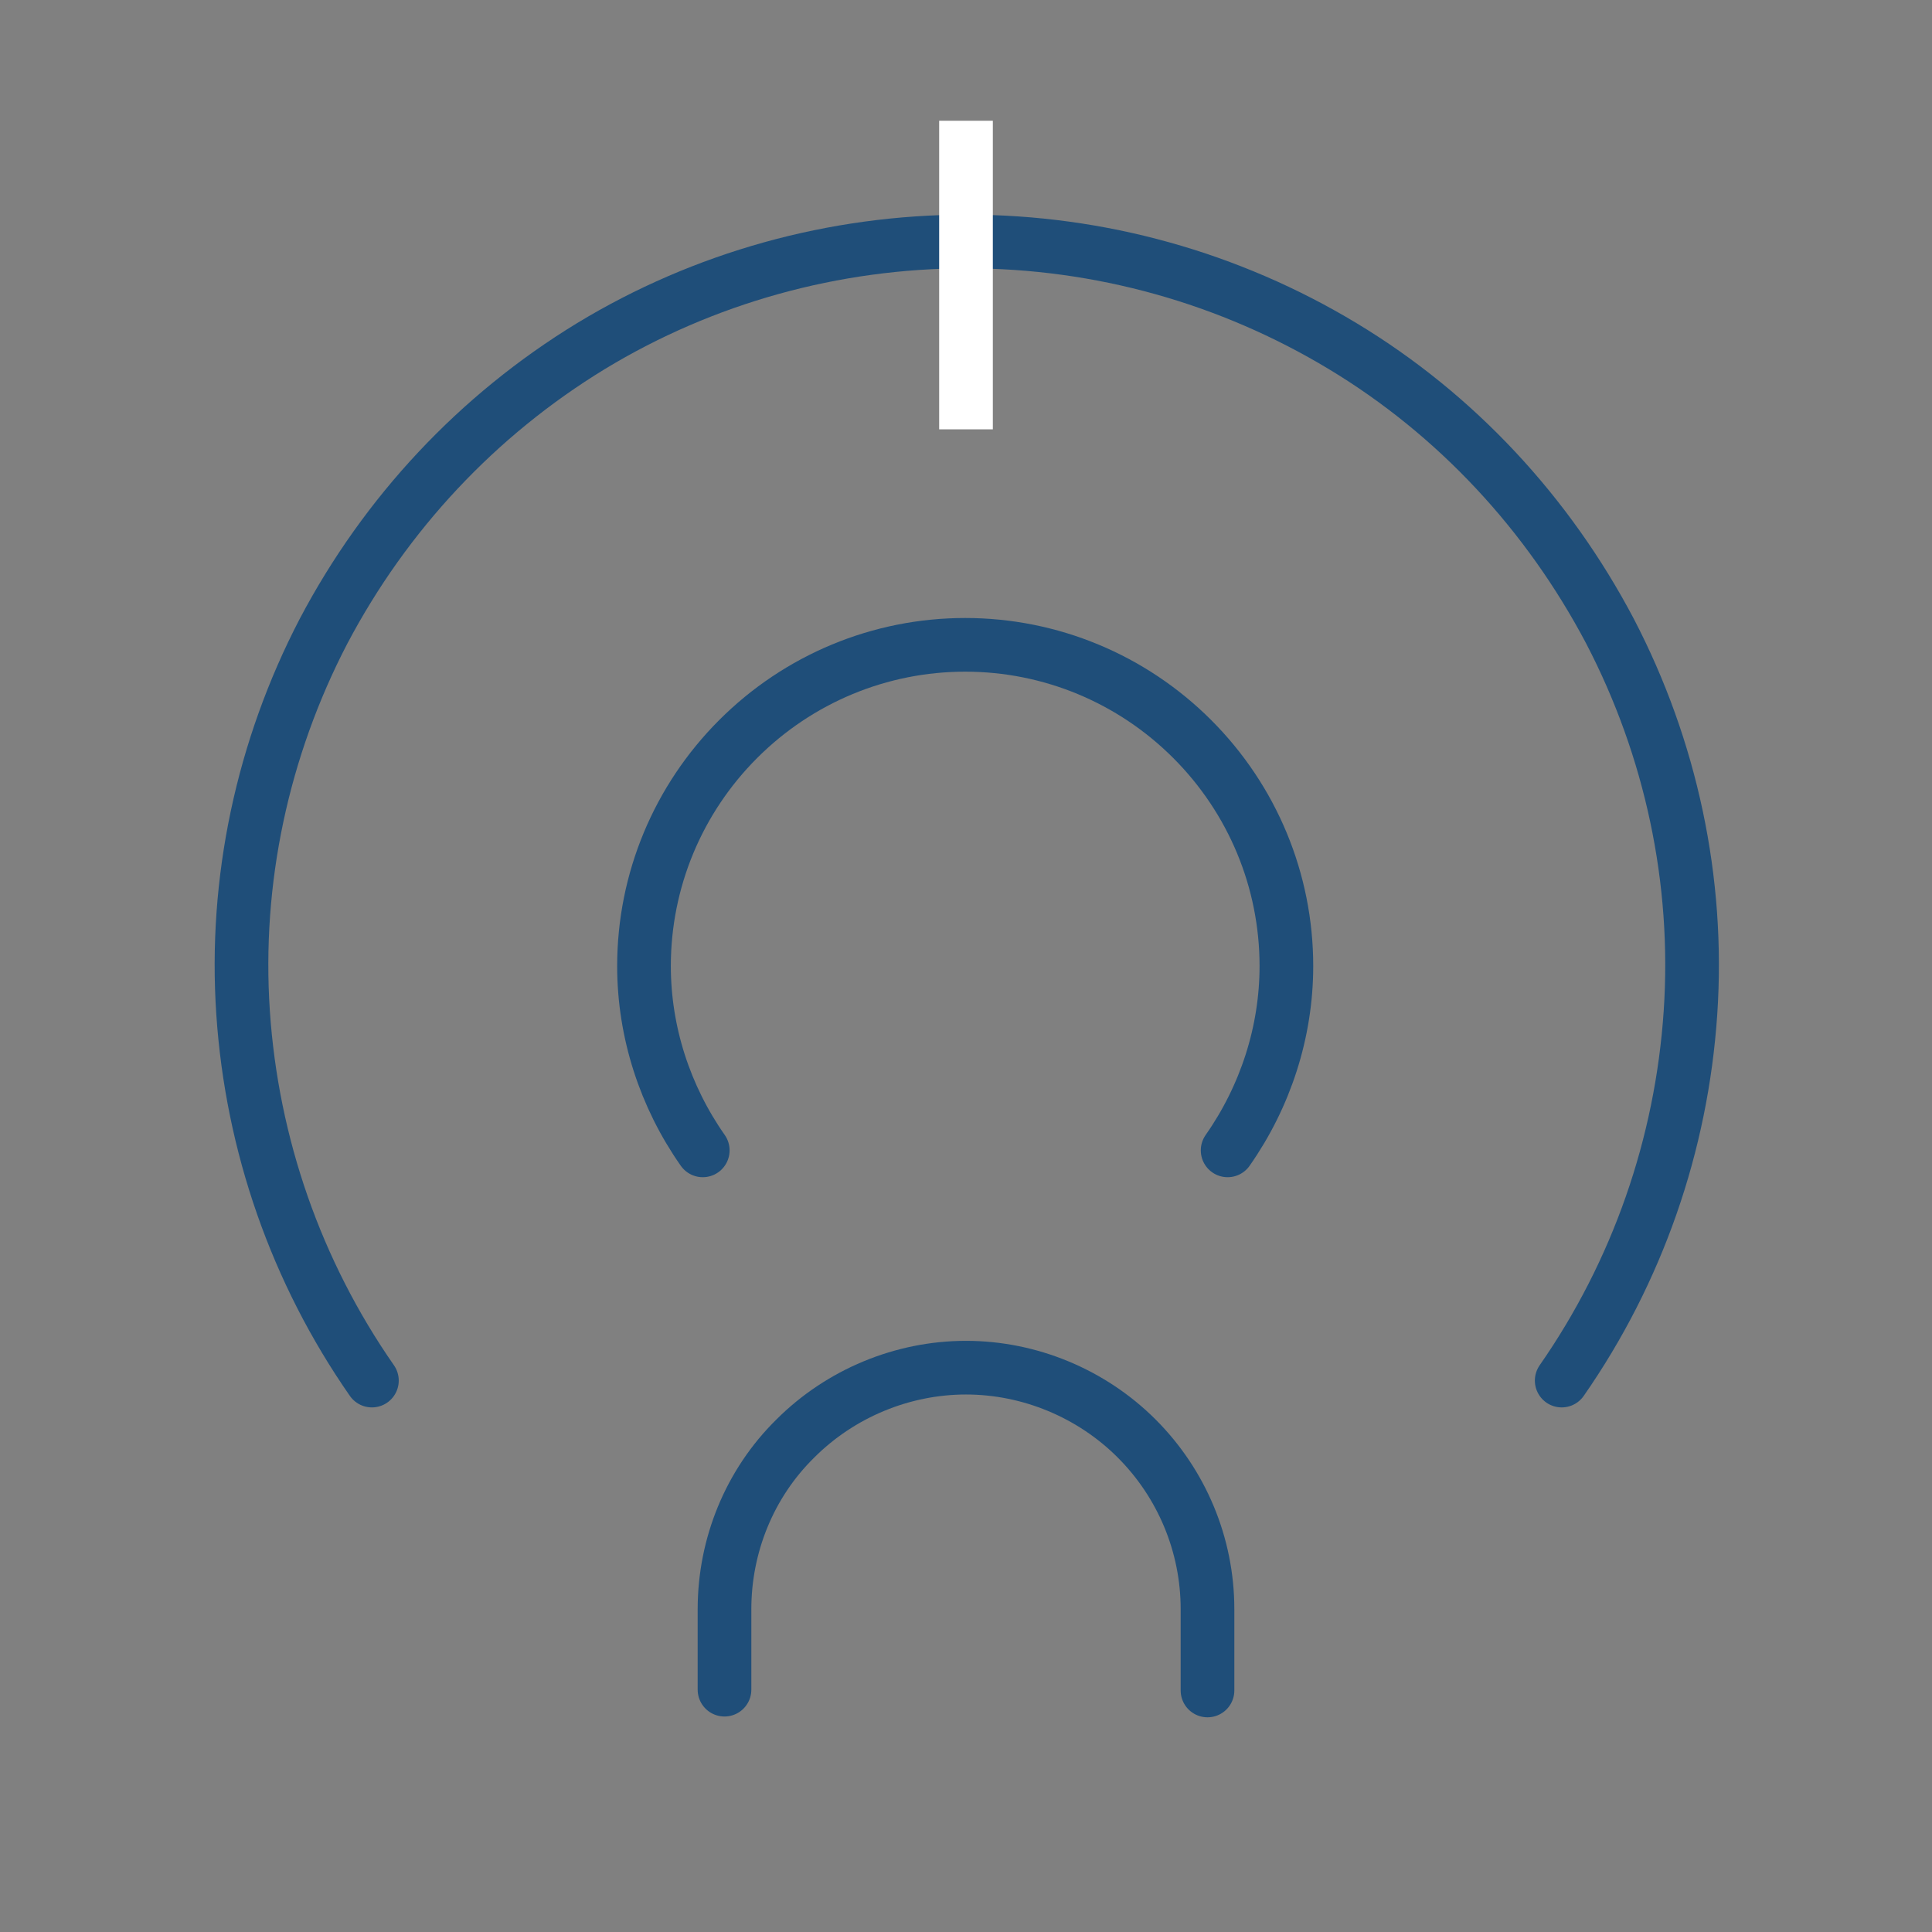 <?xml version="1.0" encoding="UTF-8"?>
<svg xmlns="http://www.w3.org/2000/svg" width="72" height="72" viewBox="0 0 72 72" fill="none">
  <rect x="0" y="0" width="72" height="72" fill="#808080" stroke="none"/>
  <g clip-path="url(#clip0_2541_664)">
    <path d="M13.86 51.45C11.04 47.4 9.389 42.66 9.059 37.74C8.729 32.82 9.779 27.9 12.059 23.52C14.369 19.14 17.79 15.48 22.02 12.9C26.22 10.35 31.079 9 36.029 9C40.98 9 45.809 10.35 50.039 12.9C54.27 15.45 57.69 19.14 59.999 23.52C62.279 27.9 63.33 32.82 62.999 37.74C62.669 42.66 61.02 47.4 58.2 51.45" stroke="#1F4E79" stroke-width="2" stroke-miterlimit="10" stroke-linecap="round"></path>
    <path d="M26.19 42.871C24.78 40.861 24 38.461 24 36.001C24 32.821 25.26 29.791 27.51 27.541C29.76 25.291 32.79 24.031 35.97 24.031C39.15 24.031 42.18 25.291 44.43 27.541C46.68 29.791 47.94 32.821 47.94 36.001C47.94 38.461 47.16 40.861 45.75 42.871" stroke="#1F4E79" stroke-width="2" stroke-miterlimit="10" stroke-linecap="round"></path>
    <path d="M27 62.969V59.969C27 57.599 27.93 55.289 29.64 53.609C31.32 51.929 33.63 50.969 36 50.969C38.37 50.969 40.68 51.929 42.36 53.609C44.04 55.289 45 57.569 45 59.969V62.999" stroke="#1F4E79" stroke-width="2" stroke-miterlimit="10" stroke-linecap="round"></path>
    <path d="M36 4.5V16" stroke="white" stroke-width="2"></path>
  </g>
  <defs>
    <clipPath id="clip0_2541_664">
      <rect width="72" height="72" fill="white"></rect>
    </clipPath>
  </defs>
</svg>
